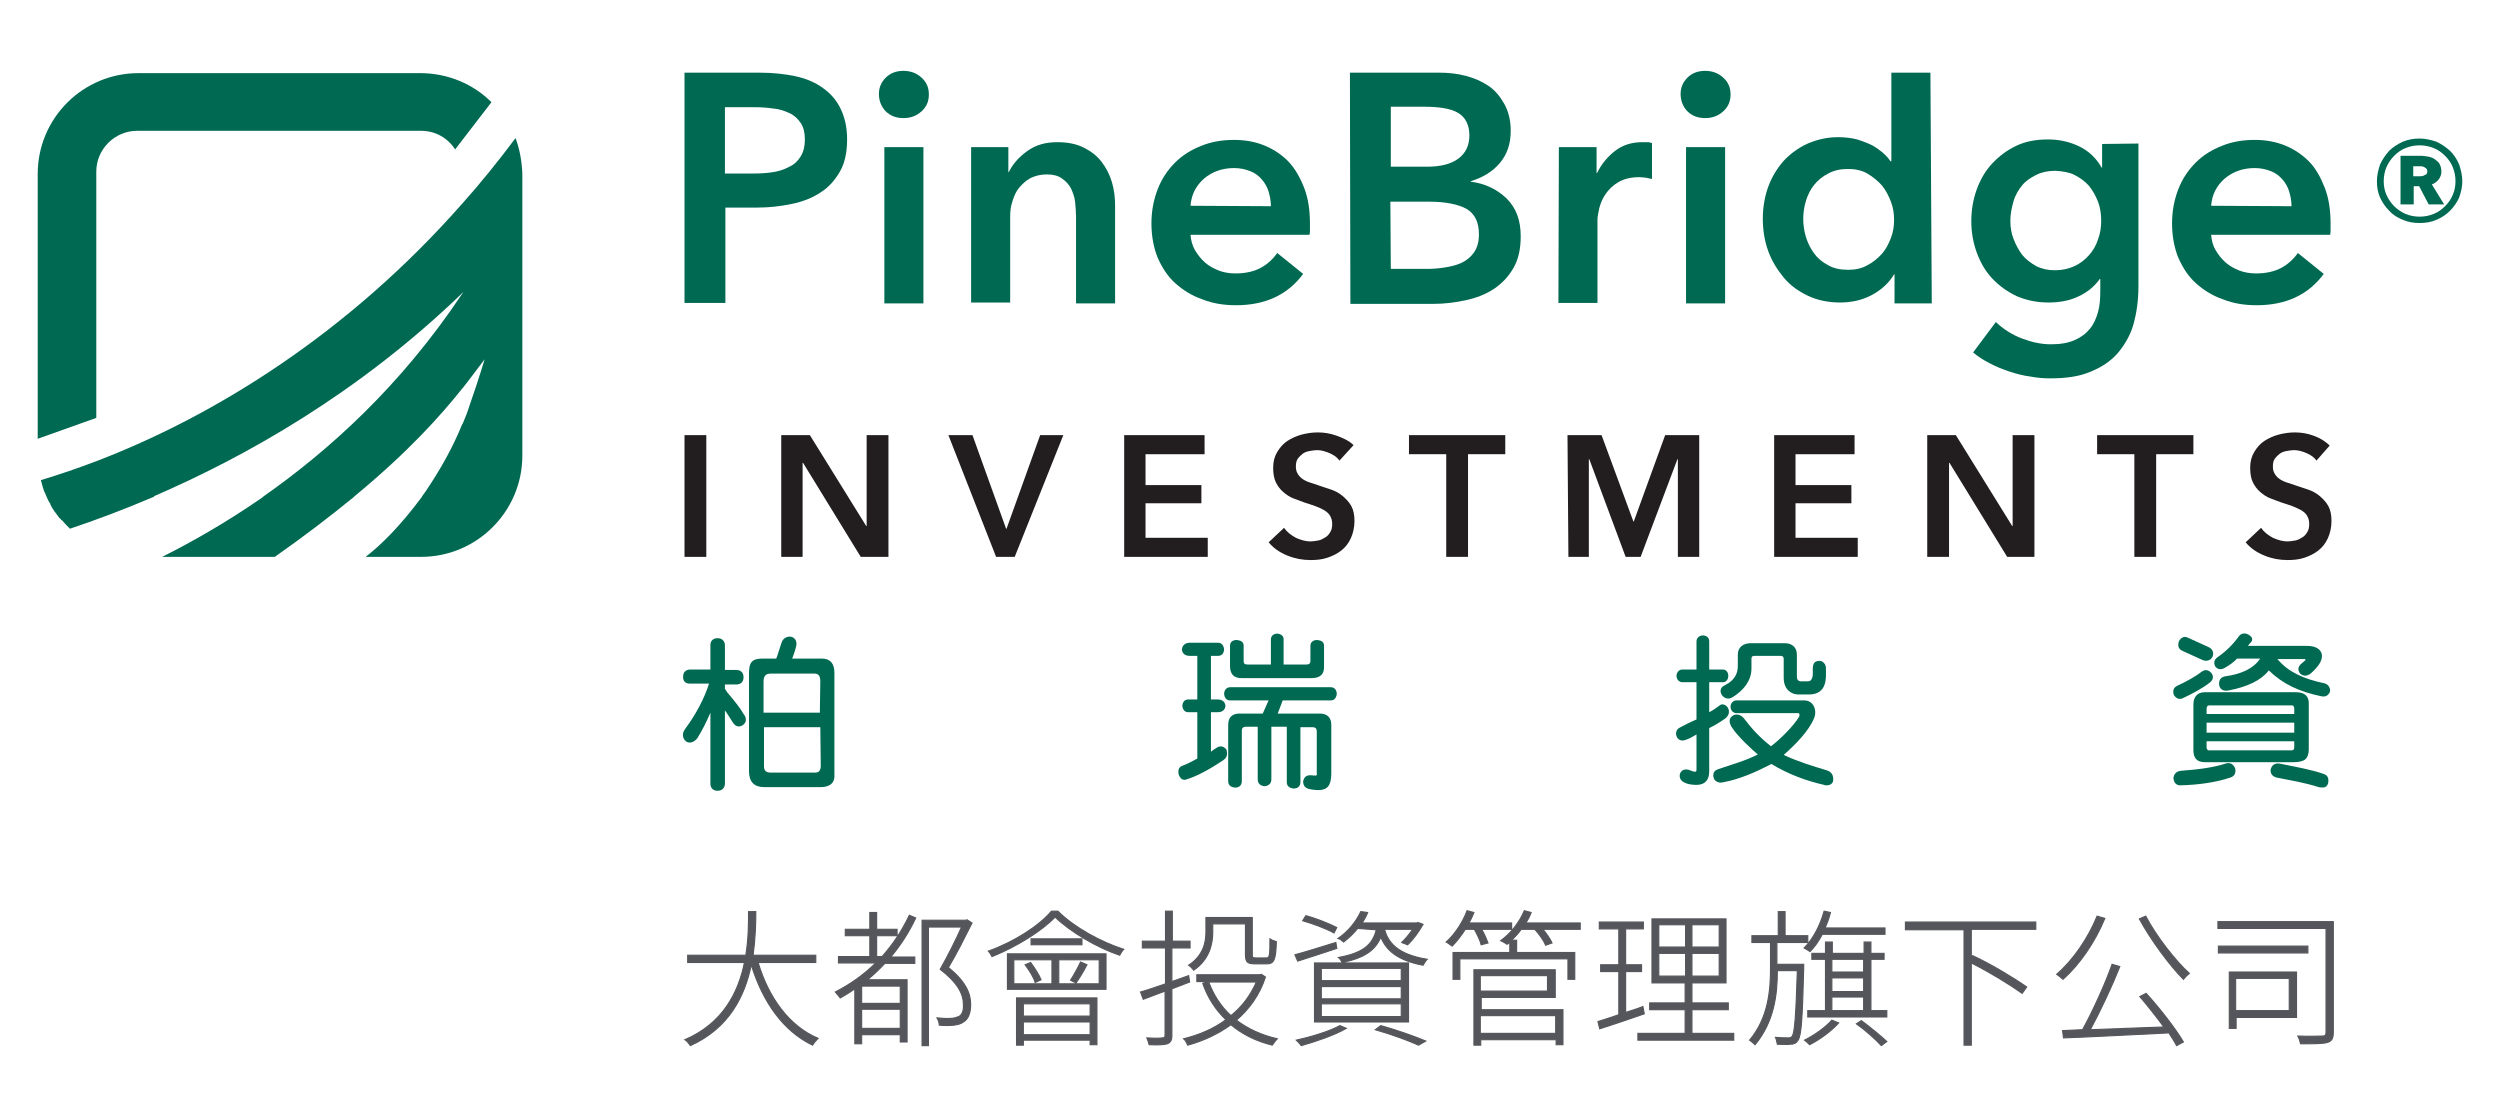 <?xml version="1.0" encoding="utf-8"?>
<!-- Generator: Adobe Illustrator 24.3.2, SVG Export Plug-In . SVG Version: 6.00 Build 0)  -->
<svg version="1.1" id="Layer_2" xmlns="http://www.w3.org/2000/svg" xmlns:xlink="http://www.w3.org/1999/xlink" x="0px" y="0px"
	 viewBox="0 0 550.4 241.3" style="enable-background:new 0 0 550.4 241.3;" xml:space="preserve">
<style type="text/css">
	.st0{fill:#006951;}
	.st1{fill:#221E1F;}
	.st2{fill:#55565B;stroke:#55565B;stroke-width:0.25;stroke-miterlimit:10;}
</style>
<g>
	<path class="st0" d="M269.4,167.3c-3.1,2.1-5.9,3.6-8.2,4.3c-0.8,0.3-1.4-0.2-1.7-1.1c-0.2-0.9,0-1.6,0.8-1.9
		c1.1-0.4,2.2-1,3.3-1.6v-10.2h-2c-0.8,0-1.2-0.6-1.3-1.4c0.1-0.9,0.5-1.4,1.3-1.4h2v-9.6H262c-1.1,0-1.7-0.5-1.8-1.4
		c0.1-0.9,0.7-1.5,1.8-1.5h6.1c0.9,0,1.3,0.6,1.4,1.5c-0.1,0.9-0.5,1.4-1.4,1.4h-1.5v9.6h1.5c1,0,1.6,0.5,1.7,1.4
		c-0.1,0.9-0.7,1.4-1.7,1.4h-1.5v8.7c0.3-0.2,0.6-0.5,1-0.7c0.1-0.1,0.2-0.1,0.3-0.2c0.8-0.5,1.5-0.3,2.1,0.4
		C270.3,166,270.2,166.7,269.4,167.3L269.4,167.3z M293,154.2h-10.6l-1.1,2.9h9.3c1.6,0,2.5,0.9,2.5,2.5v10.5c0,1.7-0.3,2.9-1.1,3.4
		c-0.7,0.5-2,0.6-3.8,0.2c-0.9-0.2-1.3-0.8-1.3-1.7c0.5-2.1,2.4-1,2.9-1.3c0.2-0.1,0.1-0.3,0.1-0.6V161c0-0.6-0.3-0.9-0.9-0.9h-2.7
		v12.1c0,0.9-0.6,1.4-1.5,1.4c-0.9-0.1-1.5-0.5-1.5-1.4V160h-3.4v11.6c0,0.9-0.6,1.4-1.5,1.5c-0.9-0.1-1.5-0.6-1.5-1.5V160h-2.6
		c-0.6,0-0.9,0.3-0.9,0.8V172c0,0.9-0.6,1.4-1.5,1.4c-0.9-0.1-1.5-0.5-1.5-1.4v-12.4c0-1.6,0.8-2.5,2.5-2.5h5.1l1.3-2.9h-8.5
		c-0.8,0-1.2-0.6-1.3-1.4c0-0.8,0.5-1.5,1.3-1.5H293c0.8,0,1.3,0.6,1.3,1.5C294.2,153.6,293.8,154.2,293,154.2L293,154.2z
		 M288.7,149.3h-15.3c-1.8,0-2.6-0.9-2.6-2.7v-4.4c0-0.9,0.6-1.3,1.5-1.3c0.9,0.1,1.5,0.4,1.5,1.3v3.3c0,0.6,0.2,0.8,0.9,0.8h5.1
		v-5.5c0-0.8,0.6-1.3,1.4-1.3c0.9,0.1,1.4,0.5,1.4,1.3v5.5h5c0.6,0,0.9-0.2,0.9-0.8v-3.3c0-0.9,0.7-1.3,1.5-1.3
		c0.9,0.1,1.5,0.4,1.5,1.3v4.4C291.6,148.4,290.7,149.3,288.7,149.3L288.7,149.3z"/>
	<path class="st0" d="M379.8,158.2c-1.1,0.8-2.3,1.5-3.5,2.1v9.5c0,1.9-0.9,3-2.8,3c-1.3,0-3.7-0.3-3.7-2c0-0.8,0.6-1.4,1.4-1.4
		s1.3,0.5,2,0.5c0.3,0,0.3-0.3,0.3-0.5v-7.7c-0.5,0.3-1.5,0.9-2.4,1.2c-0.8,0.3-1.5,0.1-1.9-0.6c-0.4-0.8-0.2-1.7,0.6-2.1
		c1.1-0.6,2.5-1.3,3.7-1.8v-8.2h-3.1c-0.8,0-1.3-0.7-1.3-1.4s0.5-1.4,1.3-1.4h3.1v-6.2c0-0.8,0.7-1.3,1.4-1.3s1.4,0.4,1.4,1.3v6.2h3
		c0.8,0,1.2,0.7,1.2,1.4s-0.4,1.4-1.2,1.4h-3v6.6c0.8-0.4,1.8-1.1,2.3-1.5c0.6-0.5,1.4-0.1,1.8,0.5
		C380.9,156.7,380.6,157.6,379.8,158.2z M402.2,172.9c-0.2,0-0.5,0-0.6-0.1c-4-0.9-8-2.4-11.6-4.6c-3.3,1.7-6.8,3.3-10.5,4
		c-0.2,0-0.4,0.1-0.6,0.1c-1,0-1.7-0.6-1.7-1.6c0-0.8,0.5-1.2,1.2-1.4c2.9-1,5.9-1.8,8.6-3.2c-1.1-0.9-4.5-4-5.8-6.1
		c-0.5-0.9-0.6-1.7,0.1-2.3c0.8-0.7,1.9-0.4,2.6,0.4c1.9,2.5,3.6,4.3,6,6.2c2.1-1.6,4.9-4.4,6.2-6.5c0.1-0.3,0.2-0.8-0.3-0.8h-13.5
		c-0.8,0-1.3-0.7-1.3-1.4s0.5-1.4,1.3-1.4h14.9c2.1,0,2.9,2.2,2.2,3.9c-1.2,2.9-4.2,5.9-6.7,8.1c3.2,1.5,6.2,2.4,9.5,3.4
		c0.9,0.3,1.4,0.9,1.4,1.9C403.7,172.3,403.1,172.9,402.2,172.9L402.2,172.9z M398.2,152.9h-2.3c-0.3,0-0.8-0.1-1.1-0.2
		c-1.5-0.6-2.1-1.9-2.1-3.5V145c0-0.4-0.3-0.6-0.6-0.6h-5.8c-0.4,0-0.7,0.1-0.7,0.6v2.2c0,2.7-1.8,4.8-4,6.2
		c-0.3,0.2-0.7,0.4-1.1,0.4c-0.9,0-1.7-0.8-1.7-1.7c0-0.5,0.3-0.9,0.7-1.1c0.3-0.2,0.6-0.3,0.9-0.5c1.4-0.9,2.2-2.1,2.2-3.9v-2.5
		c0-1.7,1.3-2.5,2.9-2.5h7.4c1.6,0,2.7,0.9,2.7,2.5v4.9c0,0.6,0.3,1,0.9,1h1.5c1.3,0,1.1-1.8,1.1-2.6c0-1.1,0.2-1.9,1.5-1.9
		c0.8,0,1.4,0.8,1.4,1.6c0,0.3,0,0.6,0,1C402.1,150.7,401.4,152.9,398.2,152.9L398.2,152.9z"/>
	<path class="st0" d="M486.6,150.2c-1.6,1.3-3.9,2.5-6,3.5c-0.8,0.4-1.5,0.1-2-0.7c-0.3-0.9-0.1-1.6,0.7-2c2.2-1,4.1-2.1,5.4-3.1
		c0.8-0.6,1.5-0.4,2.1,0.2C487.4,148.8,487.3,149.6,486.6,150.2L486.6,150.2z M491,171.2c-3,1-6.8,1.6-11,1.7
		c-0.9,0-1.4-0.6-1.5-1.6c0.1-0.9,0.7-1.5,1.6-1.6c4.2-0.3,7.5-0.8,9.9-1.6c1-0.3,1.7,0.1,2.1,1.1C492.3,170.1,492,170.9,491,171.2
		L491,171.2z M484.9,145.3l-4.4-2c-0.9-0.4-1.1-1.1-0.8-2.1c0.5-0.9,1.2-1.2,2-0.8l4.4,2c1,0.4,1.4,1.3,1,2.2
		C486.7,145.4,485.8,145.7,484.9,145.3L484.9,145.3z M507.5,167.2c-0.5,0.4-1.4,0.6-2.6,0.6h-19.5c-1.7,0-2.5-0.9-2.5-2.6v-10.1
		c0-1.7,0.9-2.7,2.5-2.7h20.1c1.8,0,2.8,0.8,2.8,2.4V165C508.3,166,508,166.8,507.5,167.2L507.5,167.2z M505.1,163.2h-19.3v1.4
		c0,0.1,0.1,0.6,0.5,0.6h18.2c0.5,0,0.6-0.3,0.6-0.8V163.2z M505.1,156.1c0-0.6-0.2-0.8-0.5-0.8h-18.2c-0.4,0-0.6,0.2-0.6,0.9v1
		h19.3L505.1,156.1L505.1,156.1z M505.1,159.1h-19.3v2.2h19.3V159.1z M511.1,153.3c-4.8-1-8.4-2.6-11.6-5.7
		c-1.7,2.2-4.7,3.6-8.8,4.4c-1.1,0.2-1.8-0.1-2.1-1c-0.2-1.1,0.2-1.9,1.3-2.1c3.7-0.5,6.3-1.8,7.7-3.9h-5.1
		c-0.6,0.7-1.6,1.4-2.8,2.1c-0.8,0.4-1.5,0.3-2-0.4c-0.4-0.8-0.2-1.5,0.5-2c1.9-1.3,3.4-2.8,4.7-4.6c0.5-0.7,1.3-0.8,2.1-0.4
		c0.8,0.5,1.1,1,0.6,1.7c0,0-0.3,0.2-0.3,0.3c-0.2,0.2-0.3,0.4-0.4,0.5h13c1.9,0,3.1,0.7,3.3,2c0.1,1.3-0.8,2.6-2.5,4.1
		c-0.8,0.6-1.6,0.6-2.3,0c-1.3-1.8,1.1-2.5,1.2-3.1c0-0.1-0.1-0.1-0.5-0.1h-5.7c2.4,2.9,5.9,4.4,10.2,5.3c0.9,0.2,1.4,0.8,1.4,1.8
		C512.7,153,512.1,153.5,511.1,153.3L511.1,153.3z M511.9,173.3c-0.4,0.1-0.9,0.1-1.4,0c-3.1-1-6.2-1.5-9.2-2.1
		c-1-0.2-1.5-0.9-1.4-1.8c0.3-1,0.9-1.4,1.9-1.3c4,0.8,7.3,1.4,9.8,2.3c0.8,0.3,1.1,0.8,1,1.8C512.6,172.6,512.3,173.1,511.9,173.3
		L511.9,173.3z"/>
	<g>
		<path class="st0" d="M163.6,159.6c-0.8,0.6-1.7,0.4-2.3-0.6c-0.6-0.9-1.1-1.8-1.7-2.6v16.1c0,0.9-0.6,1.6-1.6,1.6
			s-1.6-0.6-1.6-1.6v-15.6c-0.8,1.9-1.8,3.9-2.8,5.5c-0.5,0.8-1.7,1.5-2.6,0.8c-0.8-0.7-0.9-1.8-0.1-2.8c2.3-3.1,4.2-6.7,5.2-9.9
			h-4.3c-0.9,0-1.5-0.6-1.4-1.6c0-0.9,0.6-1.5,1.6-1.5h4.4v-5.4c0-0.9,0.6-1.5,1.6-1.5c0.9,0,1.6,0.6,1.6,1.6v5.4h2.5
			c1,0,1.6,0.6,1.6,1.6s-0.6,1.6-1.6,1.6h-2.5v1c0.1,0.1,0.3,0.3,0.4,0.6c1.8,2.1,3.1,3.8,3.7,4.9C164.4,158,164.4,159,163.6,159.6
			L163.6,159.6z M180.6,173.3h-12.3c-2.3,0-3.4-1.2-3.4-3.5v-21.7c0-2.1,0.6-3.1,2.8-3.1h3.2c0.4-1,0.7-2.2,1.2-3.6
			c0.3-0.9,1.3-1.4,2.1-1.2c0.9,0.2,1.3,1.1,1.1,2c-0.1,0.4-0.3,1.3-0.9,2.8h6.6c1.8,0,2.7,1.1,2.7,3.1v22.2
			C183.9,172.3,182.8,173.3,180.6,173.3L180.6,173.3z M180.6,150c0-1.2-0.4-1.7-1.3-1.7h-9.6c-1.1,0-1.6,0.5-1.6,1.8v6.8h12.4
			L180.6,150L180.6,150z M180.6,160.1h-12.4v8.6c0,0.9,0.4,1.4,1.5,1.4h9.7c0.9,0,1.3-0.4,1.3-1.6L180.6,160.1L180.6,160.1z"/>
		<g>
			<g>
				<path class="st0" d="M113.5,30.4c-3.8,5.1-7.7,9.9-11.7,14.4c0,0,0,0,0,0c0,0,0,0-0.1,0.1c-25,28.4-54.3,46.6-80.4,56.6l0,0
					c0,0,0,0,0,0c-4.2,1.6-8.3,3-12.3,4.2c0.1,0.5,0.3,1,0.4,1.5c0,0.1,0.1,0.2,0.1,0.3c0.1,0.3,0.2,0.7,0.4,1
					c0.1,0.2,0.1,0.3,0.2,0.5c0.1,0.3,0.3,0.6,0.4,0.9c0.1,0.3,0.3,0.6,0.5,0.9c0.1,0.1,0.1,0.2,0.1,0.3c0.5,1,1.1,1.8,1.8,2.7
					c0.1,0.2,0.2,0.3,0.4,0.4c0.1,0.2,0.2,0.3,0.4,0.4c0.5,0.6,1.1,1.2,1.7,1.8c5.4-1.8,11.6-4.1,18.4-7c0,0,0.1,0,0.1-0.1
					s0.1,0,0.1-0.1c20.1-8.7,44.9-22.6,67.8-44.7c0,0,0,0,0.1-0.1v0.1c0,0,0,0.1-0.1,0.1C88.3,84.9,72.4,99.2,58,109.3
					c0,0,0,0-0.1,0.1c0,0-0.1,0-0.1,0.1c-8.1,5.6-15.7,9.9-22.1,13.1h24.8c6.7-4.7,12.4-9.1,17.3-13.1c0,0,0.1,0,0.1-0.1
					c0,0,0,0,0.1-0.1c12-9.9,19.1-17.9,23.8-23.8c0,0,0,0,0.1-0.1c0,0,0,0,0,0c1.9-2.4,3.4-4.5,4.8-6.3c0,0-1.3,4.4-3.4,10.4
					c-0.4,1.3-0.9,2.5-1.4,3.7c0,0,0,0,0,0c0,0,0,0.1-0.1,0.1c-2.1,5.2-4.8,10-8.1,14.9c-0.3,0.4-0.5,0.7-0.8,1.1c0,0,0,0,0,0.1
					c0,0,0,0-0.1,0.1c-4.6,6.2-8.8,10.4-12.3,13.1h12.2c12.3,0,22.3-10,22.3-22.3V38.3C114.9,35.5,114.4,32.8,113.5,30.4L113.5,30.4
					z"/>
				<path class="st0" d="M21.2,92V37.8c0-5,4.1-9,9-9h62.5c3.2,0,5.9,1.6,7.5,4.1c2.5-3.3,5.5-7.1,8-10.4c-4-4-9.6-6.4-15.7-6.4
					H30.7C18.3,16,8.3,26,8.3,38.3v58.3C8.3,96.6,21.2,92,21.2,92z"/>
			</g>
			<g>
				<g>
					<path class="st0" d="M542.1,39.9c0,1.3-0.3,2.5-0.7,3.6c-0.5,1.1-1.2,2.1-2,2.9s-1.8,1.5-3,2c-1.1,0.5-2.4,0.7-3.7,0.7
						s-2.5-0.2-3.7-0.7c-1.2-0.5-2.2-1.1-3-2c-0.8-0.8-1.5-1.8-2-2.9s-0.7-2.3-0.7-3.6s0.3-2.5,0.7-3.7c0.5-1.1,1.2-2.1,2-3
						c0.8-0.8,1.9-1.5,3-2c1.2-0.5,2.4-0.7,3.7-0.7s2.5,0.3,3.7,0.7c1.1,0.5,2.1,1.2,3,2c0.8,0.8,1.5,1.8,2,3
						C541.8,37.4,542.1,38.6,542.1,39.9z M540.6,39.9c0-1.1-0.2-2.1-0.6-3.1s-1-1.8-1.7-2.5c-0.7-0.7-1.5-1.3-2.5-1.7
						s-2-0.6-3.1-0.6s-2.1,0.2-3.1,0.6s-1.8,1-2.5,1.7s-1.3,1.6-1.7,2.5c-0.4,1-0.6,2-0.6,3.1s0.2,2.1,0.6,3s1,1.8,1.7,2.5
						c0.7,0.7,1.6,1.3,2.5,1.7c1,0.4,2,0.6,3.1,0.6s2.1-0.2,3.1-0.6c1-0.4,1.8-1,2.5-1.7s1.3-1.5,1.7-2.5
						C540.4,42,540.6,41,540.6,39.9z M534.7,45l-2.1-4h-1.2v4h-2.9V34.3h4.6c0.5,0,1,0.1,1.6,0.2c0.5,0.1,1,0.3,1.4,0.6
						c0.4,0.3,0.8,0.6,1,1s0.4,1,0.4,1.6c0,0.7-0.2,1.3-0.6,1.8c-0.4,0.5-0.9,0.9-1.5,1.1l2.7,4.4L534.7,45L534.7,45z M534.4,37.7
						c0-0.4-0.2-0.6-0.5-0.8c-0.3-0.2-0.6-0.3-1-0.3h-1.6v2.2h1.6c0.4,0,0.7-0.1,1-0.3C534.3,38.4,534.4,38.1,534.4,37.7L534.4,37.7
						z"/>
					<g>
						<path class="st0" d="M150.7,16h16.6c2.9,0,5.6,0.3,7.9,0.8s4.4,1.4,6,2.6c1.7,1.2,3,2.7,3.9,4.6s1.4,4.1,1.4,6.7
							c0,2.8-0.5,5.2-1.6,7.1c-1.1,1.9-2.5,3.5-4.3,4.6c-1.8,1.2-3.9,2-6.3,2.5s-4.9,0.8-7.6,0.8h-7v21h-9V16z M166,38.2
							c1.5,0,2.9-0.1,4.2-0.3s2.5-0.6,3.6-1.2c1.1-0.5,1.9-1.3,2.5-2.3s0.9-2.2,0.9-3.7c0-1.5-0.3-2.7-0.9-3.6
							c-0.6-0.9-1.4-1.7-2.5-2.2s-2.2-0.9-3.5-1c-1.3-0.2-2.7-0.3-4.1-0.3h-6.6v14.6H166L166,38.2z"/>
						<path class="st0" d="M193.5,20.7c0-1.4,0.5-2.6,1.5-3.6s2.3-1.5,3.9-1.5s2.9,0.5,4,1.5c1.1,1,1.6,2.2,1.6,3.7
							s-0.5,2.7-1.6,3.7s-2.4,1.5-4,1.5s-2.9-0.5-3.9-1.5S193.5,22.1,193.5,20.7z M194.7,32.4h8.6v34.4h-8.6V32.4z"/>
						<path class="st0" d="M213.8,32.4h8.2v5.5h0.1c0.8-1.7,2.1-3.2,4-4.6s4.1-2,6.7-2c2.3,0,4.2,0.4,5.8,1.2
							c1.6,0.8,2.9,1.8,3.9,3.1c1,1.3,1.8,2.8,2.3,4.5s0.7,3.4,0.7,5.2v21.5h-8.6V47.7c0-1-0.1-2-0.2-3.2c-0.1-1.1-0.5-2.1-0.9-3
							c-0.5-0.9-1.1-1.6-2-2.2c-0.8-0.6-1.9-0.9-3.3-0.9s-2.6,0.3-3.6,0.8c-1,0.5-1.8,1.3-2.5,2.1s-1.1,1.8-1.5,3s-0.5,2.3-0.5,3.4
							v18.9h-8.6L213.8,32.4L213.8,32.4z"/>
						<path class="st0" d="M288.4,49.3v1.2c0,0.4,0,0.8-0.1,1.2h-26.2c0.1,1.2,0.4,2.4,1,3.4s1.3,1.9,2.2,2.7s1.9,1.3,3.1,1.8
							c1.1,0.4,2.3,0.6,3.6,0.6c2.1,0,4-0.4,5.5-1.2s2.7-1.9,3.7-3.3l5.7,4.6c-3.4,4.6-8.3,6.9-14.8,6.9c-2.7,0-5.1-0.4-7.4-1.3
							c-2.3-0.8-4.2-2-5.9-3.5s-2.9-3.4-3.9-5.6c-0.9-2.2-1.4-4.8-1.4-7.6s0.5-5.3,1.4-7.6s2.2-4.2,3.8-5.8c1.6-1.6,3.5-2.8,5.8-3.7
							c2.2-0.9,4.6-1.3,7.2-1.3c2.4,0,4.6,0.4,6.6,1.2c2,0.8,3.8,2,5.3,3.5c1.5,1.6,2.6,3.5,3.5,5.8S288.4,46.2,288.4,49.3
							L288.4,49.3z M279.8,45.4c0-1.1-0.2-2.2-0.5-3.2s-0.8-1.9-1.5-2.7c-0.7-0.8-1.5-1.4-2.5-1.8s-2.2-0.7-3.6-0.7
							c-2.6,0-4.8,0.8-6.6,2.3c-1.8,1.6-2.8,3.5-3,6L279.8,45.4L279.8,45.4z"/>
						<path class="st0" d="M297.2,16H317c1.9,0,3.8,0.2,5.7,0.7c1.9,0.5,3.5,1.2,5,2.2s2.6,2.4,3.5,4c0.9,1.6,1.4,3.6,1.4,5.9
							c0,2.9-0.8,5.2-2.4,7.1c-1.6,1.9-3.8,3.2-6.4,4V40c3.2,0.4,5.8,1.7,7.9,3.7c2.1,2.1,3.1,4.8,3.1,8.3c0,2.8-0.5,5.1-1.6,7
							s-2.5,3.4-4.3,4.6s-3.9,2-6.2,2.5s-4.7,0.8-7.1,0.8h-18.3L297.2,16L297.2,16z M306.2,36.7h8c3,0,5.3-0.6,6.9-1.8
							c1.6-1.2,2.4-2.9,2.4-5.1s-0.8-3.9-2.4-4.9s-4.2-1.4-7.6-1.4h-7.3L306.2,36.7L306.2,36.7z M306.2,59.2h8.1
							c1.1,0,2.4-0.1,3.7-0.3s2.6-0.5,3.7-1c1.1-0.5,2.1-1.3,2.8-2.3c0.7-1,1.1-2.3,1.1-4c0-2.7-0.9-4.5-2.7-5.6
							c-1.8-1-4.6-1.6-8.3-1.6h-8.5L306.2,59.2L306.2,59.2z"/>
						<path class="st0" d="M343.2,32.4h8.3v5.7h0.1c1-2,2.3-3.6,4-4.9s3.7-1.9,6-1.9c0.3,0,0.7,0,1.1,0c0.4,0,0.7,0.1,1,0.2v7.9
							c-0.6-0.1-1.1-0.2-1.5-0.3c-0.4,0-0.8-0.1-1.2-0.1c-2,0-3.5,0.4-4.7,1.1c-1.2,0.7-2.1,1.6-2.8,2.6c-0.7,1-1.1,2-1.4,3.1
							c-0.2,1-0.4,1.9-0.4,2.5v18.4h-8.6L343.2,32.4L343.2,32.4z"/>
						<path class="st0" d="M370,20.7c0-1.4,0.5-2.6,1.5-3.6s2.3-1.5,3.9-1.5s2.9,0.5,4,1.5c1.1,1,1.6,2.2,1.6,3.7s-0.5,2.7-1.6,3.7
							c-1.1,1-2.4,1.5-4,1.5s-2.9-0.5-3.9-1.5S370,22.1,370,20.7z M371.2,32.4h8.6v34.4h-8.6V32.4z"/>
						<path class="st0" d="M425.3,66.8h-8.2v-6.4H417c-1.2,2-2.9,3.5-5,4.6s-4.4,1.6-6.9,1.6c-2.6,0-5-0.5-7.1-1.5
							c-2.1-1-3.9-2.3-5.3-4s-2.6-3.6-3.4-5.8s-1.2-4.6-1.2-7.1s0.4-4.9,1.2-7.1c0.8-2.2,2-4.1,3.4-5.7c1.5-1.6,3.3-2.9,5.3-3.8
							c2.1-0.9,4.3-1.4,6.7-1.4c1.6,0,3,0.2,4.2,0.5c1.2,0.4,2.3,0.8,3.3,1.3c0.9,0.5,1.7,1.1,2.4,1.7c0.7,0.6,1.2,1.2,1.6,1.8h0.2
							V16h8.6L425.3,66.8L425.3,66.8z M397,48.2c0,1.3,0.2,2.7,0.6,4c0.4,1.3,1,2.5,1.8,3.6s1.8,1.9,3.1,2.6c1.2,0.7,2.7,1,4.4,1
							c1.6,0,3-0.3,4.2-1c1.2-0.6,2.3-1.5,3.2-2.5c0.9-1,1.5-2.2,2-3.5c0.5-1.3,0.7-2.6,0.7-4s-0.2-2.7-0.7-4
							c-0.5-1.3-1.1-2.5-2-3.6c-0.9-1-2-1.9-3.2-2.6s-2.7-1-4.2-1c-1.7,0-3.1,0.3-4.4,1c-1.2,0.6-2.3,1.5-3.1,2.5
							c-0.8,1-1.4,2.2-1.8,3.5C397.2,45.5,397,46.9,397,48.2z"/>
						<path class="st0" d="M470.8,31.6V63c0,3.1-0.4,5.9-1.1,8.4s-2,4.6-3.5,6.4c-1.6,1.8-3.6,3.1-6.1,4.1c-2.4,1-5.3,1.4-8.7,1.4
							c-1.4,0-2.9-0.1-4.4-0.4c-1.6-0.2-3.1-0.6-4.6-1.1c-1.5-0.5-3-1.1-4.3-1.8c-1.4-0.7-2.6-1.5-3.7-2.4l5-6.7
							c1.7,1.6,3.6,2.8,5.7,3.6c2.1,0.8,4.2,1.3,6.4,1.3s3.8-0.3,5.2-0.9s2.5-1.4,3.4-2.5s1.4-2.3,1.8-3.7c0.4-1.4,0.5-3,0.5-4.8
							v-2.5h-0.1c-1.2,1.7-2.8,3-4.8,3.9c-1.9,0.9-4.1,1.3-6.5,1.3c-2.6,0-4.9-0.5-7-1.4c-2.1-1-3.9-2.3-5.4-3.9s-2.6-3.5-3.4-5.7
							c-0.8-2.2-1.2-4.5-1.2-6.9s0.4-4.8,1.2-7s1.9-4.1,3.4-5.7s3.2-2.9,5.3-3.9c2.1-1,4.4-1.4,7-1.4c2.4,0,4.7,0.5,6.8,1.5
							c2.1,1,3.8,2.6,5,4.7h0.1v-5.2L470.8,31.6L470.8,31.6z M452.5,37.6c-1.6,0-3,0.3-4.2,0.9s-2.3,1.3-3.1,2.3
							c-0.8,1-1.5,2.1-1.9,3.5s-0.7,2.8-0.7,4.3c0,1.4,0.2,2.7,0.7,4c0.5,1.3,1.1,2.4,1.9,3.5c0.8,1,1.9,1.8,3.1,2.5
							c1.2,0.6,2.6,0.9,4.1,0.9s3-0.3,4.3-0.9c1.3-0.6,2.3-1.4,3.2-2.4c0.9-1,1.6-2.2,2-3.5c0.5-1.3,0.7-2.7,0.7-4.1
							s-0.2-2.9-0.7-4.2c-0.5-1.3-1.2-2.5-2-3.5c-0.9-1-2-1.8-3.2-2.4S454,37.7,452.5,37.6L452.5,37.6z"/>
						<path class="st0" d="M513.1,49.3v1.2c0,0.4,0,0.8-0.1,1.2h-26.2c0.1,1.2,0.4,2.4,1,3.4s1.3,1.9,2.2,2.7s1.9,1.3,3.1,1.8
							c1.1,0.4,2.3,0.6,3.6,0.6c2.1,0,4-0.4,5.5-1.2s2.7-1.9,3.7-3.3l5.7,4.6c-3.4,4.6-8.3,6.9-14.8,6.9c-2.7,0-5.1-0.4-7.4-1.3
							c-2.3-0.8-4.2-2-5.9-3.5s-2.9-3.4-3.9-5.6c-0.9-2.2-1.4-4.8-1.4-7.6s0.5-5.3,1.4-7.6s2.2-4.2,3.8-5.8c1.6-1.6,3.5-2.8,5.8-3.7
							c2.2-0.9,4.6-1.3,7.2-1.3c2.4,0,4.6,0.4,6.6,1.2c2,0.8,3.8,2,5.3,3.5s2.6,3.5,3.5,5.8S513.1,46.2,513.1,49.3L513.1,49.3z
							 M504.5,45.4c0-1.1-0.2-2.2-0.5-3.2c-0.3-1-0.8-1.9-1.5-2.7c-0.7-0.8-1.5-1.4-2.5-1.8s-2.2-0.7-3.6-0.7
							c-2.6,0-4.8,0.8-6.6,2.3c-1.8,1.6-2.8,3.5-3,6L504.5,45.4L504.5,45.4z"/>
					</g>
				</g>
				<g>
					<path class="st1" d="M150.7,95.8h4.8v26.8h-4.8V95.8z"/>
					<path class="st1" d="M172,95.8h6.3l12.4,20h0.1v-20h4.8v26.8h-6.1l-12.7-20.7h-0.1v20.7H172V95.8z"/>
					<path class="st1" d="M208.8,95.8h5.3l7.4,20.6h0.1l7.4-20.6h5.1l-10.7,26.8h-4.1L208.8,95.8L208.8,95.8z"/>
					<path class="st1" d="M247.5,95.8h17.7v4.2h-13v6.8h12.3v4h-12.3v7.6h13.7v4.2h-18.4L247.5,95.8L247.5,95.8z"/>
					<path class="st1" d="M294.9,101.4c-0.5-0.7-1.2-1.2-2.1-1.6s-1.9-0.7-2.8-0.7c-0.6,0-1.1,0.1-1.7,0.2c-0.6,0.1-1.1,0.3-1.5,0.6
						s-0.8,0.7-1.1,1.1c-0.3,0.5-0.4,1-0.4,1.7c0,0.6,0.1,1.1,0.4,1.6s0.6,0.8,1,1.1c0.4,0.3,1,0.6,1.6,0.8c0.6,0.2,1.3,0.4,2.1,0.7
						c0.9,0.3,1.8,0.6,2.7,0.9c0.9,0.3,1.8,0.8,2.5,1.4s1.4,1.3,1.9,2.2c0.5,0.9,0.7,2,0.7,3.3c0,1.4-0.3,2.7-0.8,3.8
						s-1.2,2-2.1,2.7c-0.9,0.7-1.9,1.2-3.1,1.6s-2.4,0.5-3.7,0.5c-1.7,0-3.4-0.3-5.1-1s-3-1.6-4.1-2.9l3.4-3.2
						c0.6,0.9,1.5,1.6,2.6,2.2c1.1,0.5,2.2,0.8,3.2,0.8c0.5,0,1.1-0.1,1.7-0.2c0.6-0.1,1.1-0.4,1.6-0.7c0.5-0.3,0.8-0.7,1.1-1.2
						c0.3-0.5,0.4-1.1,0.4-1.8s-0.2-1.3-0.5-1.8s-0.8-0.9-1.3-1.2s-1.2-0.6-2-0.9s-1.5-0.5-2.4-0.8c-0.8-0.3-1.6-0.6-2.4-0.9
						c-0.8-0.3-1.5-0.8-2.2-1.4s-1.2-1.3-1.6-2.1c-0.4-0.8-0.6-1.9-0.6-3.2c0-1.4,0.3-2.5,0.9-3.5c0.6-1,1.3-1.8,2.2-2.4
						s2-1.1,3.1-1.4s2.4-0.5,3.6-0.5c1.4,0,2.7,0.2,4.1,0.7S297,97,298,98L294.9,101.4L294.9,101.4z"/>
					<path class="st1" d="M318.4,100h-8.2v-4.2h21.2v4.2h-8.2v22.6h-4.8C318.4,122.6,318.4,100,318.4,100z"/>
					<path class="st1" d="M345.1,95.8h7.5l7,19h0.1l6.9-19h7.5v26.8h-4.7v-21.5h-0.1l-8.1,21.5h-3.3l-8-21.5h-0.1v21.5h-4.5
						L345.1,95.8L345.1,95.8z"/>
					<path class="st1" d="M390.6,95.8h17.7v4.2h-13v6.8h12.3v4h-12.3v7.6H409v4.2h-18.4V95.8z"/>
					<path class="st1" d="M424.3,95.8h6.3l12.4,20h0.1v-20h4.8v26.8h-6l-12.7-20.7h-0.1v20.7h-4.8V95.8z"/>
					<path class="st1" d="M469.9,100h-8.2v-4.2h21.2v4.2h-8.2v22.6h-4.8C469.9,122.6,469.9,100,469.9,100z"/>
					<path class="st1" d="M510,101.4c-0.5-0.7-1.2-1.2-2.1-1.6s-1.9-0.7-2.8-0.7c-0.6,0-1.1,0.1-1.7,0.2c-0.6,0.1-1.1,0.3-1.5,0.6
						s-0.8,0.7-1.1,1.1c-0.3,0.5-0.4,1-0.4,1.7c0,0.6,0.1,1.1,0.4,1.6s0.6,0.8,1,1.1c0.4,0.3,1,0.6,1.6,0.8c0.6,0.2,1.3,0.4,2.1,0.7
						c0.9,0.3,1.8,0.6,2.7,0.9c0.9,0.3,1.8,0.8,2.5,1.4s1.4,1.3,1.9,2.2s0.7,2,0.7,3.3c0,1.4-0.3,2.7-0.8,3.8
						c-0.5,1.1-1.2,2-2.1,2.7c-0.9,0.7-1.9,1.2-3.1,1.6s-2.4,0.5-3.7,0.5c-1.7,0-3.4-0.3-5.1-1s-3-1.6-4.1-2.9l3.4-3.2
						c0.6,0.9,1.5,1.6,2.6,2.2c1.1,0.5,2.2,0.8,3.2,0.8c0.5,0,1.1-0.1,1.7-0.2s1.1-0.4,1.6-0.7s0.8-0.7,1.1-1.2
						c0.3-0.5,0.4-1.1,0.4-1.8s-0.2-1.3-0.5-1.8s-0.8-0.9-1.3-1.2c-0.6-0.3-1.2-0.6-2-0.9s-1.5-0.5-2.4-0.8
						c-0.8-0.3-1.6-0.6-2.4-0.9c-0.8-0.3-1.5-0.8-2.2-1.4s-1.2-1.3-1.6-2.1c-0.4-0.8-0.6-1.9-0.6-3.2c0-1.4,0.3-2.5,0.9-3.5
						c0.6-1,1.3-1.8,2.2-2.4s2-1.1,3.1-1.4s2.4-0.5,3.6-0.5c1.4,0,2.7,0.2,4.1,0.7c1.4,0.5,2.6,1.2,3.6,2.2L510,101.4L510,101.4z"/>
				</g>
			</g>
		</g>
	</g>
</g>
<g>
	<path class="st2" d="M166.9,211.9c2.3,7.7,6.8,14,13.2,16.7c-0.4,0.4-0.9,1-1.2,1.5c-6.5-3.1-11-9.6-13.5-17.7
		c-1.4,6.8-4.8,13.9-13.4,17.8c-0.3-0.4-0.7-1-1.2-1.3c8.4-3.6,11.8-10.5,13.1-17h-12.5v-1.6h12.8c0.6-3.7,0.6-7.1,0.6-9.6h1.6
		c0,2.5-0.1,5.9-0.6,9.6h13.8v1.6H166.9L166.9,211.9z"/>
	<path class="st2" d="M201.6,202.1c-1.5,3.2-3.4,6.1-5.5,8.6h5.3v1.4h-6.6c-1.2,1.3-2.5,2.5-3.8,3.6h8.7v13.7h-1.5v-1.6h-8.5v2h-1.5
		v-12.1c-1,0.7-2.1,1.4-3.2,2c-0.2-0.3-0.8-0.9-1.1-1.3c3.3-1.7,6.3-3.8,8.9-6.4h-8.2v-1.4h6.9v-4.6h-5.4v-1.4h5.4v-3.7h1.5v3.7h4.5
		v1.4H193v4.6h1.2c2.4-2.7,4.4-5.7,6-9.1L201.6,202.1L201.6,202.1z M198.2,217.1h-8.5v3.8h8.5V217.1z M198.2,226.4v-4.2h-8.5v4.2
		H198.2z M214,203.2c-1.5,3-3.4,6.8-5.2,9.8c3.8,3.1,4.9,5.7,4.9,8.1c0,1.7-0.4,3.2-1.6,3.9c-0.5,0.4-1.3,0.6-2.1,0.7
		c-0.9,0.1-2.1,0.1-3.2,0c0-0.4-0.2-1.1-0.5-1.6c1.2,0.1,2.3,0.2,3.1,0.1c0.6,0,1.2-0.2,1.7-0.4c0.8-0.4,1.1-1.5,1-2.7
		c0-2.2-1.2-4.7-5.1-7.7c1.7-3,3.5-6.6,4.7-9.3h-7.3v26.1H203v-27.6h9.6l0.3-0.1L214,203.2L214,203.2z"/>
	<path class="st2" d="M232.9,200.6c3.6,3.6,9.5,6.8,14.5,8.4c-0.3,0.3-0.7,0.9-0.9,1.3c-5-1.7-10.8-5.1-14.2-8.4
		c-2.9,3-8.4,6.5-13.9,8.7c-0.2-0.4-0.5-0.9-0.8-1.2c5.6-2,11.1-5.5,13.9-8.8L232.9,200.6L232.9,200.6z M221.8,210h21.7v7.8h-21.7
		V210z M223.2,216.6h8.4v-5.3h-8.4V216.6z M223.7,219.7h17.8v10.3H240V229h-14.7v1.1h-1.5V219.7z M225.3,221v2.7H240V221H225.3z
		 M240,227.7V225h-14.7v2.8H240z M226.9,211.9c0.9,1.2,1.9,2.8,2.3,3.8l-1.3,0.6c-0.3-1.1-1.3-2.7-2.2-3.9L226.9,211.9L226.9,211.9z
		 M238.2,206.7v1.3h-11.2v-1.3H238.2z M242,211.3h-8.9v5.3h8.9V211.3z M235.7,215.8c0.7-1.1,1.7-2.9,2.2-4l1.4,0.6
		c-0.7,1.4-1.7,3-2.4,4L235.7,215.8z"/>
	<path class="st2" d="M258,217.7V228c0,1-0.3,1.5-1,1.8c-0.7,0.2-1.9,0.3-4,0.2c-0.1-0.4-0.3-1-0.5-1.5c1.6,0.1,3,0.1,3.4,0
		c0.4,0,0.6-0.1,0.6-0.6v-9.7c-1.7,0.6-3.4,1.3-4.8,1.8l-0.6-1.6c1.5-0.4,3.4-1.1,5.5-1.8v-7.9h-5.1v-1.5h5.1v-6.6h1.5v6.6h3.9v1.5
		H258v7.4l3.7-1.3l0.2,1.4L258,217.7L258,217.7z M278.6,215.1c-1.3,4-3.6,7.1-6.4,9.5c2.5,1.9,5.5,3.3,9,4.1c-0.4,0.4-0.8,1-1.1,1.4
		c-3.6-0.9-6.6-2.4-9.1-4.5c-2.9,2.1-6.2,3.6-9.5,4.5c-0.2-0.4-0.5-1.1-0.9-1.4c3.2-0.8,6.5-2.1,9.3-4.2c-2.2-2.1-4-4.8-5.1-8
		l1.1-0.4h-2.4v-1.5h13.9l0.3-0.1L278.6,215.1L278.6,215.1z M267,205.2c0,2.7-0.8,6.1-4.2,8.4c-0.2-0.3-0.8-0.9-1.1-1.1
		c3.2-2.1,3.8-5,3.8-7.3V202h10.2v8.2c0,0.6,0.1,0.7,0.8,0.7h2.3c0.7,0,0.8-0.4,0.8-4.2c0.4,0.3,1,0.5,1.4,0.6
		c-0.1,4-0.5,4.9-2.1,4.9h-2.6c-1.7,0-2.1-0.4-2.1-2.1v-6.7H267L267,205.2L267,205.2z M266.1,216.2c1.1,2.9,2.7,5.4,4.9,7.4
		c2.4-1.9,4.3-4.4,5.6-7.4H266.1L266.1,216.2z"/>
	<path class="st2" d="M294.3,208.8c-3,1-6.1,2-8.6,2.8l-0.6-1.4c2.3-0.6,5.7-1.7,9-2.7L294.3,208.8L294.3,208.8z M296.4,226.4
		c-2.6,1.5-6.7,2.9-9.9,3.8c-0.2-0.3-0.8-0.9-1.1-1.2c3.2-0.7,7.2-1.9,9.6-3.2L296.4,226.4L296.4,226.4z M293.7,205.4
		c-1.6-0.9-4.5-2-6.9-2.7l0.7-1.1c2.3,0.6,5.2,1.8,6.8,2.6L293.7,205.4L293.7,205.4z M289.4,212h20.7v13h-20.7V212L289.4,212z
		 M290.9,215.9h17.6v-2.7h-17.6V215.9z M290.9,219.9h17.6v-2.7h-17.6V219.9z M290.9,223.8h17.6v-2.8h-17.6V223.8z M298.9,204.4
		c-0.8,1-1.8,2-3.1,3c-0.3-0.3-0.8-0.7-1.2-0.8c2.5-1.7,4.1-4,5-5.9l1.5,0.2c-0.3,0.8-0.7,1.5-1.2,2.3h12l0.3-0.1l1.1,0.4
		c-0.9,1.6-2.2,3.4-3.4,4.5l-1.3-0.5c0.8-0.8,1.7-1.8,2.4-2.9h-6.2c0.8,2.8,2.7,5.5,9.4,6.6c-0.3,0.3-0.7,0.9-0.9,1.3
		c-5.9-1.1-8.2-3.5-9.3-6.2c-1.2,2.9-3.6,4.6-8.5,5.6c-0.2-0.3-0.5-0.9-0.8-1.1c5.4-1,7.5-2.8,8.3-6.1L298.9,204.4L298.9,204.4z
		 M304,225.8c3.6,1,7.5,2.4,9.9,3.4l-1.6,0.9c-2.2-1-5.7-2.3-9.5-3.4L304,225.8L304,225.8z"/>
	<path class="st2" d="M322.6,204.6c-0.9,1.4-1.9,2.7-2.9,3.7c-0.3-0.2-0.9-0.7-1.3-0.9c1.9-1.7,3.6-4.3,4.6-6.9l1.5,0.4
		c-0.3,0.8-0.7,1.6-1.1,2.3h9.4v1.4h-6.6c0.6,1,1.1,2.2,1.4,3l-1.5,0.4c-0.2-0.9-0.9-2.3-1.5-3.4L322.6,204.6L322.6,204.6z
		 M347.9,204.6h-8.2c0.8,1,1.6,2.1,2,3l-1.4,0.5c-0.4-1-1.4-2.4-2.4-3.5h-3c-0.6,0.9-1.4,1.7-2.1,2.4h1.1v2.7h12.8v5.9h-1.5v-4.5
		h-23.8v4.5h-1.5v-5.9h12.5v-2.3c-0.2,0.2-0.4,0.4-0.6,0.5c-0.3-0.2-0.9-0.6-1.4-0.8c2.2-1.6,4.1-4,5.2-6.6l1.5,0.4
		c-0.3,0.8-0.7,1.6-1.2,2.3h12L347.9,204.6L347.9,204.6z M325.9,222.3h18.2v7.7h-1.5v-1.1h-16.6v1.2h-1.5v-16.6h17.9v6.1h-16.3
		V222.3L325.9,222.3z M325.9,214.8v3.4h14.8v-3.4H325.9z M325.9,223.6v3.9h16.6v-3.9H325.9z"/>
	<path class="st2" d="M362,223.2c-3.4,1.2-7,2.4-9.8,3.3l-0.4-1.6c1.3-0.4,2.9-0.9,4.6-1.5v-9.5h-4v-1.5h4v-7.9h-4.3v-1.5h9.7v1.5
		h-3.9v7.9h3.5v1.5h-3.5v9c1.2-0.4,2.6-0.8,3.8-1.3L362,223.2L362,223.2z M381.7,227.5v1.5h-21.1v-1.5H371v-5.2h-7.8v-1.5h7.8v-4.4
		h-7.3v-14.1H380v14.1h-7.5v4.4h8v1.5h-8v5.2H381.7L381.7,227.5z M365.2,208.5h5.9v-4.9h-5.9V208.5z M365.2,214.9h5.9v-5h-5.9V214.9
		z M378.5,203.6h-6v4.9h6V203.6z M378.5,209.9h-6v5h6V209.9z"/>
	<path class="st2" d="M397.1,213.2c-0.3,11.3-0.5,14.8-1.3,15.9c-0.4,0.6-0.9,0.8-1.7,0.8c-0.6,0.1-1.7,0-2.8,0
		c-0.1-0.4-0.2-1.1-0.4-1.5c1.2,0.1,2.3,0.1,2.8,0.1c0.4,0,0.6,0,0.9-0.4c0.5-0.8,0.8-4.3,1.1-14.4h-4.4c0,5.3-0.7,11.2-4.9,16.3
		c-0.3-0.3-0.8-0.7-1.2-1c4.1-4.9,4.6-10.9,4.6-15.8v-5.7h-4.1v-1.5h5.8v-5.3h1.5v5.3h5v1.5h-6.8v4.8h5.9L397.1,213.2L397.1,213.2z
		 M401.2,205.7c-0.8,1.5-1.7,2.8-2.7,3.8c-0.3-0.2-0.9-0.6-1.3-0.8c2-2,3.5-4.9,4.4-8.1l1.4,0.3c-0.3,1.2-0.7,2.3-1.2,3.4h13.2v1.4
		L401.2,205.7L401.2,205.7z M404.8,225.2c-1.6,1.8-4.2,3.7-6.4,4.8c-0.3-0.3-0.7-0.7-1.1-1c2.2-1.1,4.7-2.9,6-4.4L404.8,225.2
		L404.8,225.2z M401.9,222.5v-11.3h-3v-1.3h3v-2.5h1.5v2.5h7v-2.5h1.5v2.5h2.9v1.3h-2.9v11.3h3.5v1.4h-17.4v-1.4H401.9L401.9,222.5z
		 M403.3,211.2v2.8h7v-2.8H403.3z M403.3,218.3h7v-3h-7V218.3z M403.3,222.5h7v-3h-7V222.5z M409.8,224.7c1.9,1.4,4.3,3.4,5.6,4.6
		l-1.2,0.9c-1.2-1.3-3.5-3.4-5.5-4.8L409.8,224.7L409.8,224.7z"/>
	<path class="st2" d="M434,204.6v6.2l0.3-0.4c4.1,1.9,9.2,5,11.9,6.9l-1,1.4c-2.5-1.8-7.2-4.7-11.2-6.7v18.1h-1.6v-25.4h-12.9V203
		h28.7v1.6H434z"/>
	<path class="st2" d="M463.4,202.2c-2.2,5.3-5.6,10.2-9.2,13.4c-0.3-0.3-1-0.8-1.4-1.1c3.6-3.1,6.9-7.9,8.9-12.8L463.4,202.2
		L463.4,202.2z M472.5,218.7c3,3.3,6.5,7.8,8.2,10.7l-1.5,0.8c-0.4-0.8-1-1.7-1.7-2.8c-8.4,0.4-17.3,0.9-23.2,1.1l-0.2-1.6l4.4-0.2
		c2.2-4,5-10.1,6.5-14.4l1.7,0.5c-1.7,4.3-4.3,9.8-6.5,13.9c4.9-0.2,10.6-0.4,16.2-0.6c-1.6-2.2-3.6-4.7-5.3-6.7L472.5,218.7
		L472.5,218.7z M472.4,201.7c2.3,4.4,6.6,9.9,9.6,12.6c-0.4,0.3-1,0.9-1.3,1.3c-3-3-7.2-8.7-9.7-13.3L472.4,201.7L472.4,201.7z"/>
	<path class="st2" d="M513.7,227.2c0,1.4-0.3,2-1.3,2.3c-1,0.3-3,0.3-5.9,0.3c-0.1-0.4-0.3-1.2-0.6-1.7c2.5,0.1,4.8,0,5.4,0
		s0.8-0.2,0.8-0.8v-22.9h-23.8v-1.5h25.4V227.2L513.7,227.2z M508.1,209.8h-19.7v-1.5h19.7V209.8z M505.6,224h-13.3v2.4h-1.5V214
		h14.8V224L505.6,224z M492.2,215.4v7.1H504v-7.1H492.2z"/>
</g>
</svg>
